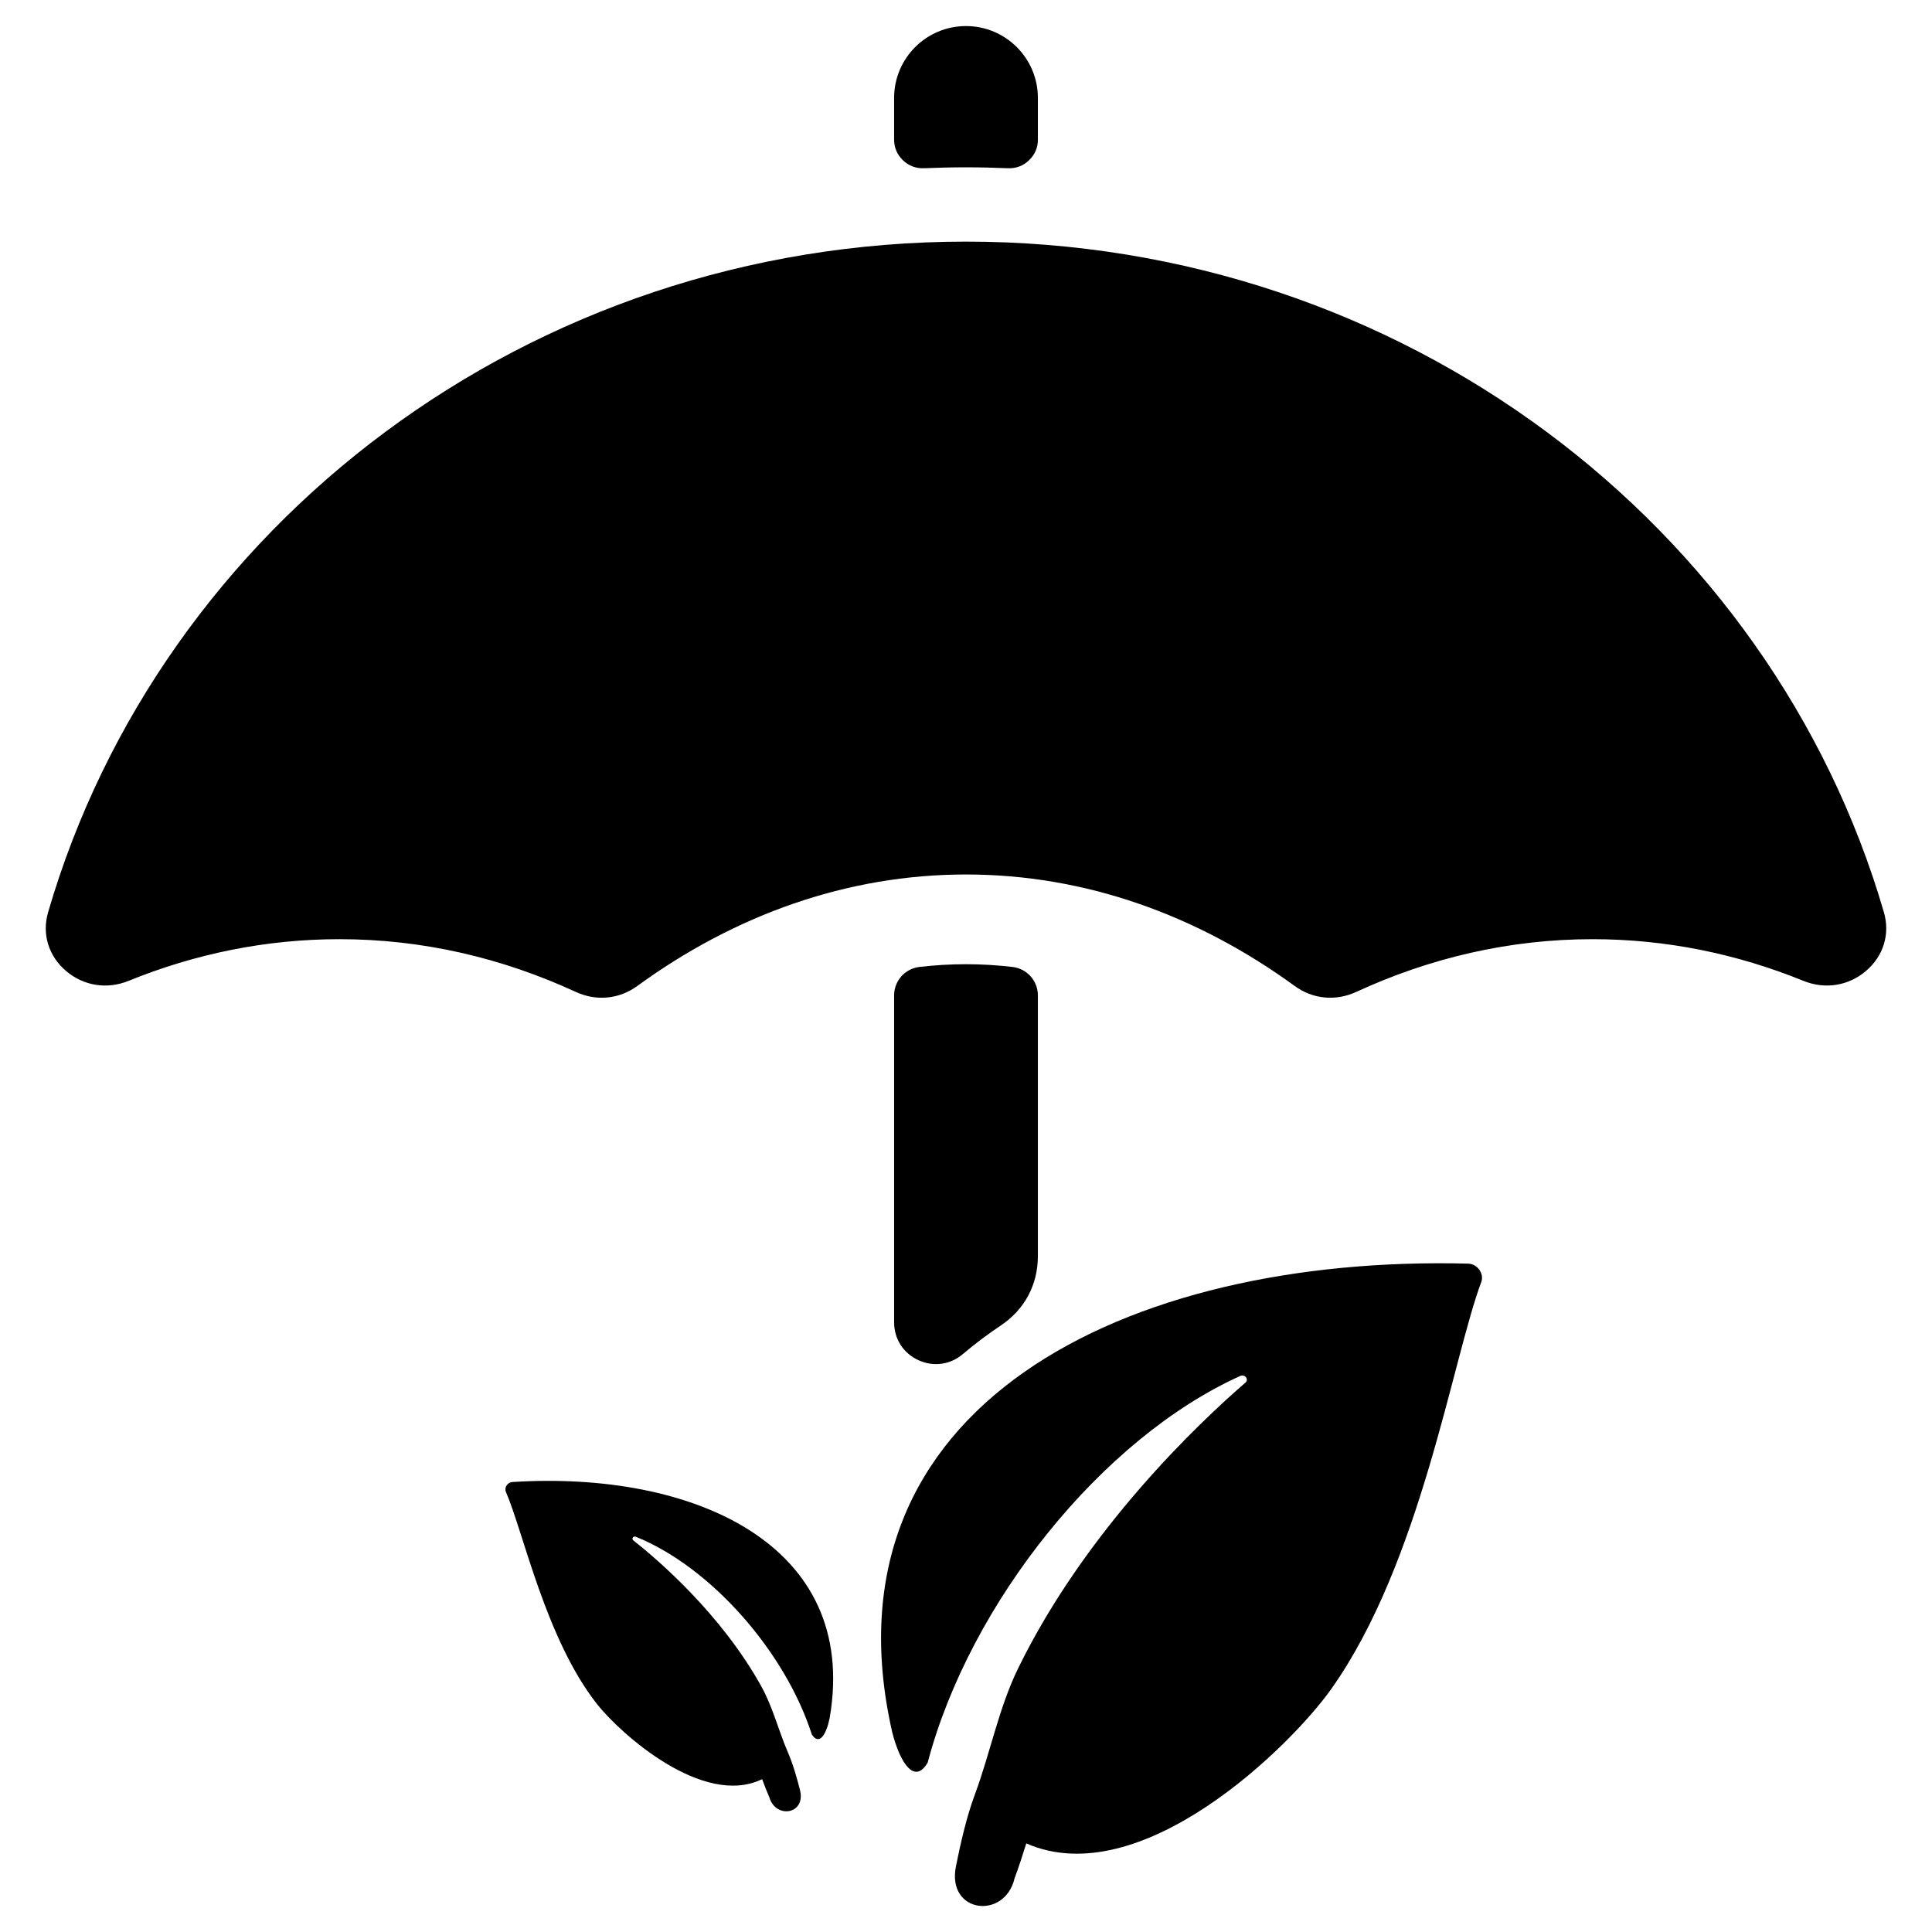 <?xml version="1.0" encoding="UTF-8"?>
<!-- Uploaded to: ICON Repo, www.svgrepo.com, Generator: ICON Repo Mixer Tools -->
<svg fill="#000000" width="800px" height="800px" version="1.1" viewBox="144 144 512 512" xmlns="http://www.w3.org/2000/svg">
 <path d="m419.05 476.87v-69.055c0-3.883-2.875-7.109-6.731-7.566-4.047-0.473-8.156-0.723-12.32-0.723-4.172 0-8.273 0.25-12.328 0.723-3.856 0.457-6.723 3.684-6.723 7.566v86.586c0 4.418 2.41 8.188 6.406 10.043 4.008 1.852 8.445 1.25 11.809-1.598 3.336-2.824 6.707-5.336 10.043-7.566 6.336-4.234 9.84-10.793 9.84-18.414zm-19.051-268.84c-115.8 0-213.39 75.188-243.25 177.73-1.676 5.769 0.094 11.586 4.754 15.555 4.652 3.969 10.855 4.945 16.578 2.621 17.641-7.172 36.414-11.043 55.875-11.043 21.973 0 43.043 4.938 62.629 13.973 5.457 2.519 11.492 1.938 16.32-1.582 25.883-18.828 55.555-29.535 87.098-29.535 31.535 0 61.211 10.707 87.09 29.535 4.824 3.519 10.871 4.102 16.328 1.582 19.578-9.035 40.66-13.973 62.621-13.973 19.461 0 38.234 3.871 55.883 11.043 5.723 2.32 11.926 1.348 16.578-2.621s6.43-9.785 4.754-15.555c-29.867-102.55-127.46-177.73-243.25-177.73zm15.973 424.49c30.387 13.32 69.973-25.664 80.758-40.824 23.828-33.504 32.164-87.473 39.824-107.95 0.395-1.062 0.195-2.211-0.512-3.242-0.73-1.008-1.793-1.59-2.961-1.629-90.605-2.348-172.3 37.621-152.64 124.16 2.156 8.453 6.008 13.902 9.398 8.07 11.242-42.414 46.25-85.961 82.891-102.49 0.496-0.211 1.109-0.062 1.465 0.379 0.348 0.441 0.301 1.023-0.109 1.387-12.156 10.508-42.156 38.777-60.191 75.578-5.227 10.645-7.422 22.523-11.586 33.715-2.18 5.856-3.746 12.801-4.977 18.934-2.488 12.422 12.902 14.25 15.531 3.195 1.172-3.172 2.117-6.07 3.109-9.273zm-69.996-17.027c-15.648 7.637-37.66-12.137-43.785-19.926-13.539-17.199-19.484-45.516-24.113-56.176-0.242-0.551-0.172-1.164 0.172-1.715 0.355-0.551 0.898-0.883 1.52-0.922 47.742-3.055 92 16.406 84.113 62.465-0.898 4.504-2.769 7.453-4.731 4.449-7.148-22.16-26.875-44.445-46.68-52.426-0.27-0.109-0.59-0.016-0.762 0.219-0.164 0.242-0.125 0.551 0.102 0.73 6.715 5.305 23.355 19.625 33.93 38.684 3.062 5.512 4.566 11.738 7.078 17.562 1.324 3.039 2.356 6.676 3.172 9.887 1.668 6.504-6.391 7.777-8.102 2-0.715-1.645-1.289-3.156-1.914-4.832zm73.074-434.53v-11.004c0-10.523-8.535-19.051-19.051-19.051-10.523 0-19.051 8.527-19.051 19.051v11.004c0 2.156 0.789 4.016 2.34 5.504 1.559 1.496 3.449 2.203 5.598 2.117 3.691-0.156 7.391-0.242 11.117-0.242 3.715 0 7.422 0.086 11.109 0.242 2.148 0.086 4.039-0.621 5.598-2.117 1.551-1.488 2.348-3.344 2.348-5.504z" fill-rule="evenodd"/>
</svg>